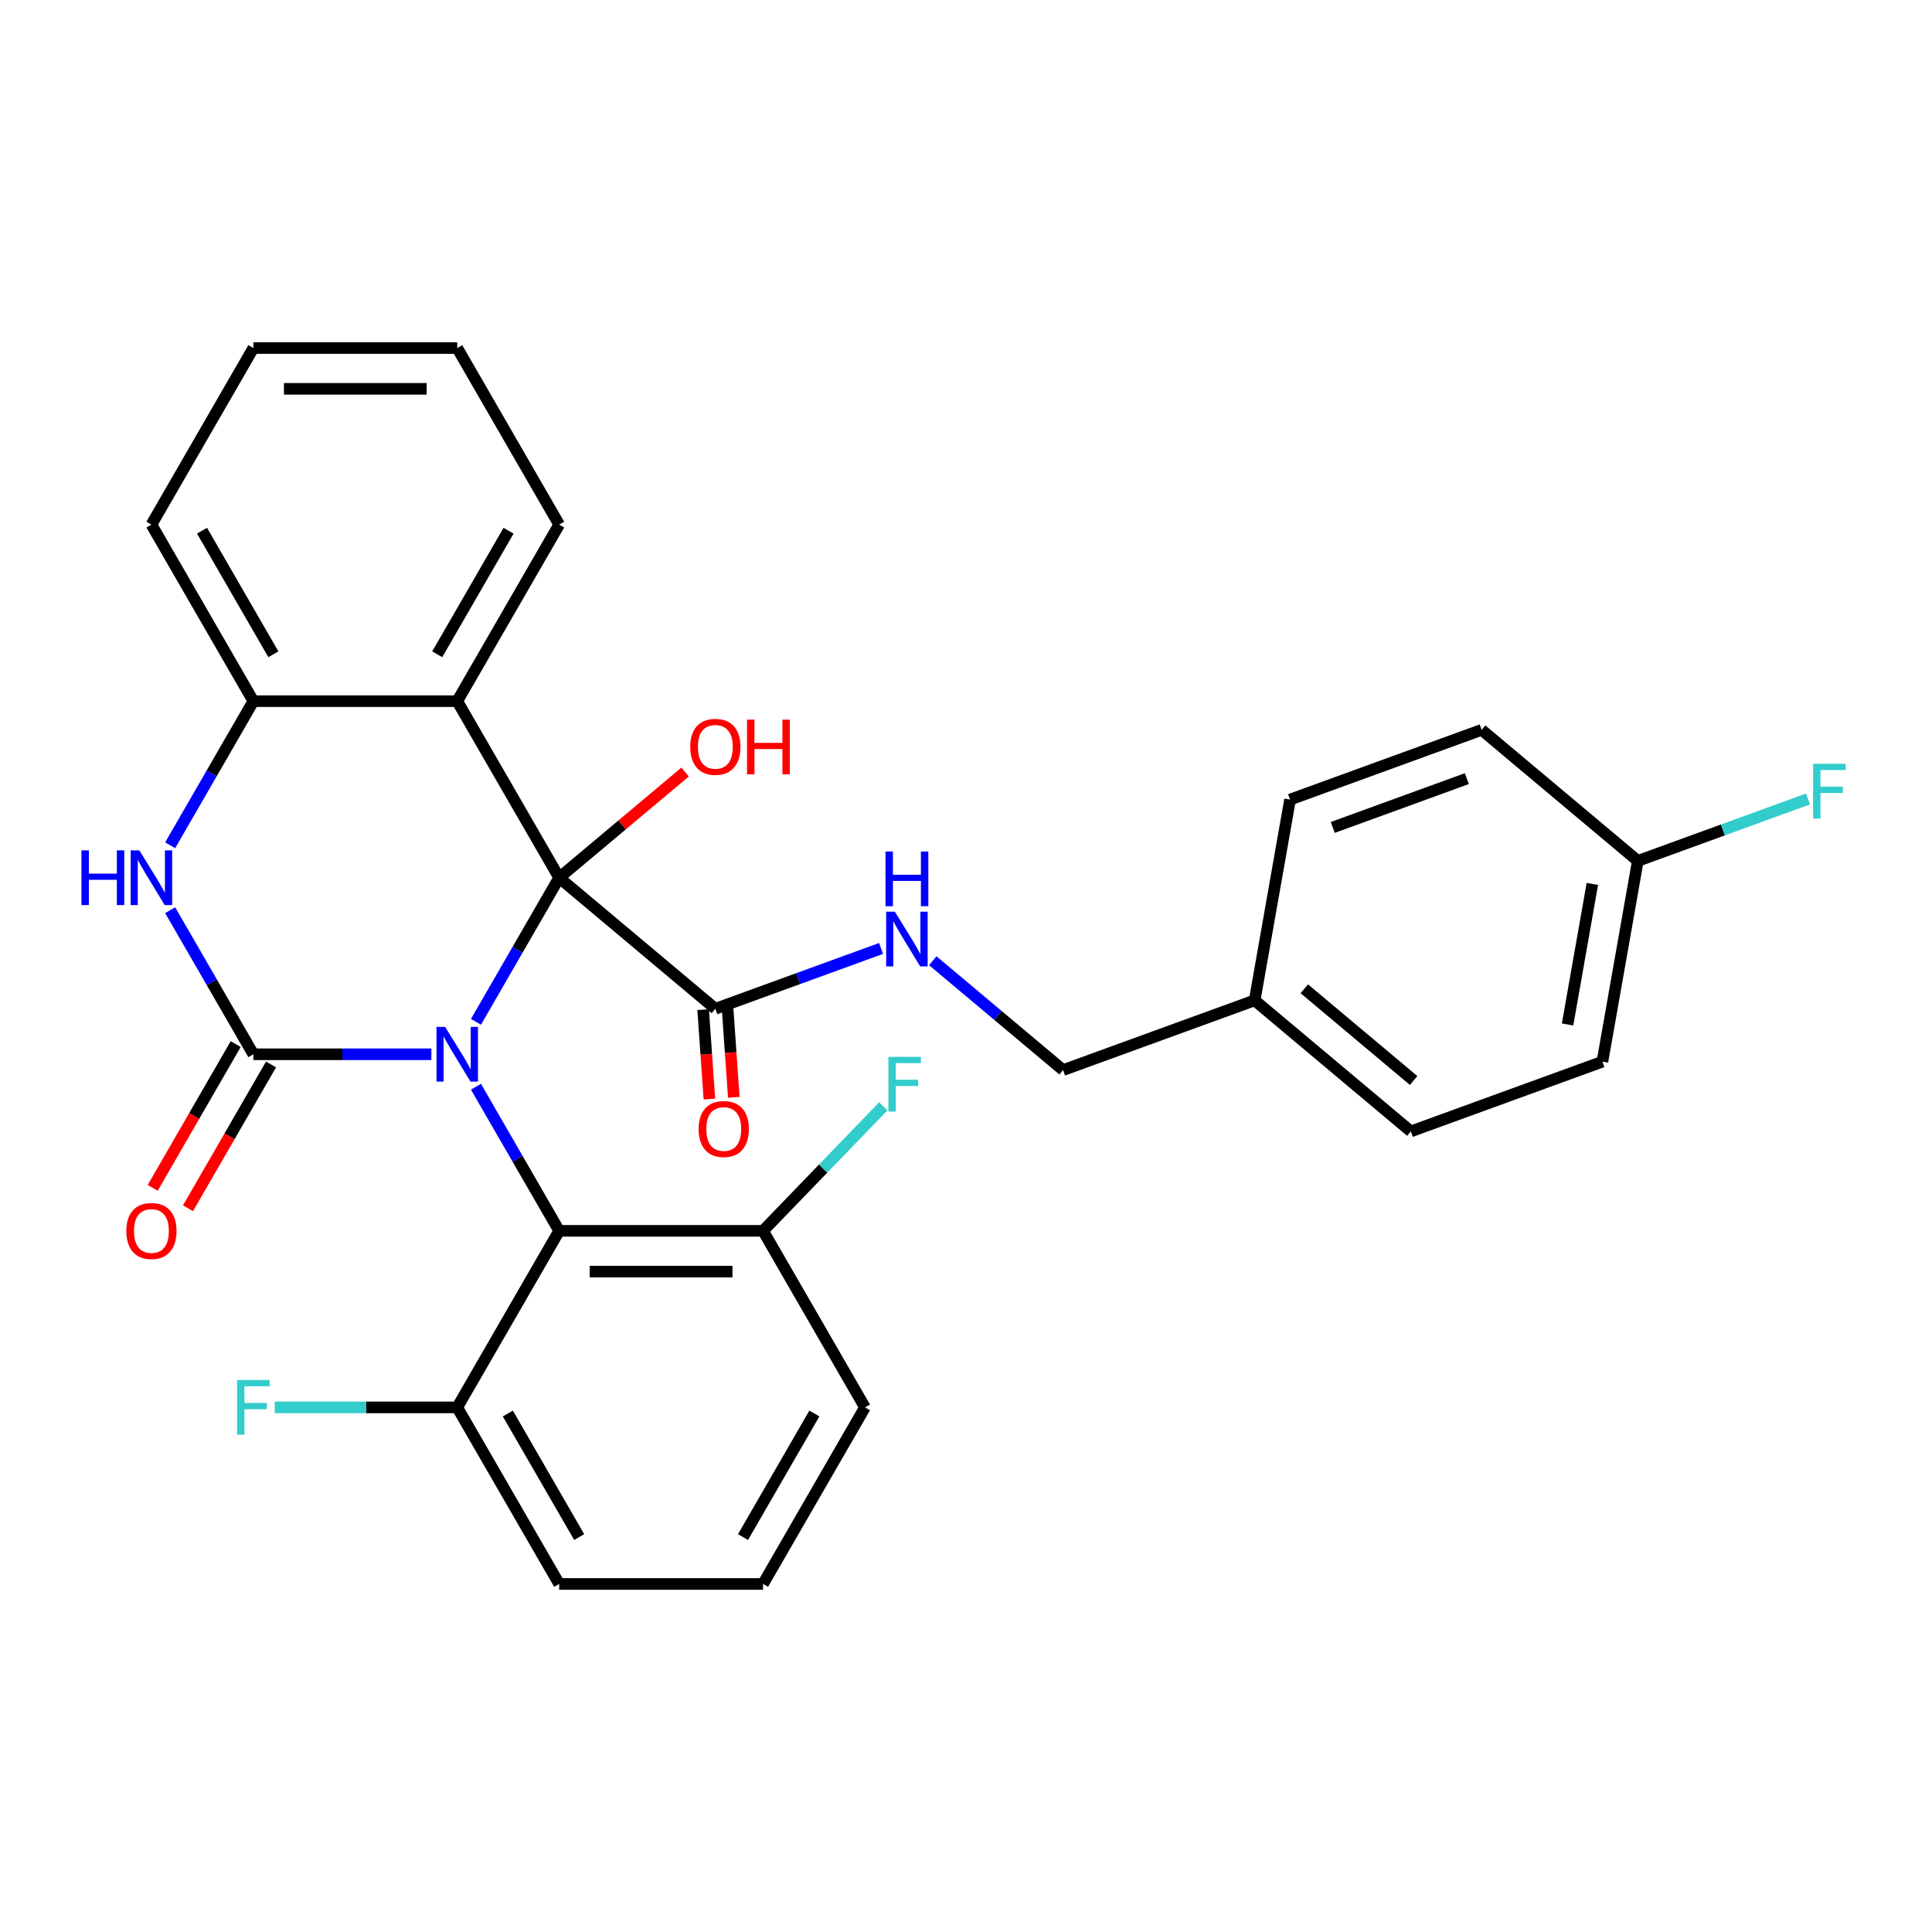 <?xml version='1.0' encoding='iso-8859-1'?>
<svg version='1.1' baseProfile='full'
              xmlns='http://www.w3.org/2000/svg'
                      xmlns:rdkit='http://www.rdkit.org/xml'
                      xmlns:xlink='http://www.w3.org/1999/xlink'
                  xml:space='preserve'
width='1000px' height='1000px' viewBox='0 0 1000 1000'>
<!-- END OF HEADER -->
<rect style='opacity:1.0;fill:#FFFFFF;stroke:none' width='1000' height='1000' x='0' y='0'> </rect>
<path class='bond-0' d='M 246.362,528.895 L 267.893,491.601' style='fill:none;fill-rule:evenodd;stroke:#0000FF;stroke-width:6px;stroke-linecap:butt;stroke-linejoin:miter;stroke-opacity:1' />
<path class='bond-0' d='M 267.893,491.601 L 289.425,454.307' style='fill:none;fill-rule:evenodd;stroke:#000000;stroke-width:6px;stroke-linecap:butt;stroke-linejoin:miter;stroke-opacity:1' />
<path class='bond-1' d='M 223.285,545.693 L 177.213,545.693' style='fill:none;fill-rule:evenodd;stroke:#0000FF;stroke-width:6px;stroke-linecap:butt;stroke-linejoin:miter;stroke-opacity:1' />
<path class='bond-1' d='M 177.213,545.693 L 131.141,545.693' style='fill:none;fill-rule:evenodd;stroke:#000000;stroke-width:6px;stroke-linecap:butt;stroke-linejoin:miter;stroke-opacity:1' />
<path class='bond-4' d='M 246.362,562.491 L 267.893,599.785' style='fill:none;fill-rule:evenodd;stroke:#0000FF;stroke-width:6px;stroke-linecap:butt;stroke-linejoin:miter;stroke-opacity:1' />
<path class='bond-4' d='M 267.893,599.785 L 289.425,637.078' style='fill:none;fill-rule:evenodd;stroke:#000000;stroke-width:6px;stroke-linecap:butt;stroke-linejoin:miter;stroke-opacity:1' />
<path class='bond-2' d='M 289.425,454.307 L 236.664,362.922' style='fill:none;fill-rule:evenodd;stroke:#000000;stroke-width:6px;stroke-linecap:butt;stroke-linejoin:miter;stroke-opacity:1' />
<path class='bond-5' d='M 289.425,454.307 L 370.26,522.136' style='fill:none;fill-rule:evenodd;stroke:#000000;stroke-width:6px;stroke-linecap:butt;stroke-linejoin:miter;stroke-opacity:1' />
<path class='bond-11' d='M 289.425,454.307 L 322.024,426.954' style='fill:none;fill-rule:evenodd;stroke:#000000;stroke-width:6px;stroke-linecap:butt;stroke-linejoin:miter;stroke-opacity:1' />
<path class='bond-11' d='M 322.024,426.954 L 354.622,399.6' style='fill:none;fill-rule:evenodd;stroke:#FF0000;stroke-width:6px;stroke-linecap:butt;stroke-linejoin:miter;stroke-opacity:1' />
<path class='bond-3' d='M 131.141,545.693 L 109.609,508.399' style='fill:none;fill-rule:evenodd;stroke:#000000;stroke-width:6px;stroke-linecap:butt;stroke-linejoin:miter;stroke-opacity:1' />
<path class='bond-3' d='M 109.609,508.399 L 88.077,471.105' style='fill:none;fill-rule:evenodd;stroke:#0000FF;stroke-width:6px;stroke-linecap:butt;stroke-linejoin:miter;stroke-opacity:1' />
<path class='bond-8' d='M 122.002,540.417 L 100.517,577.63' style='fill:none;fill-rule:evenodd;stroke:#000000;stroke-width:6px;stroke-linecap:butt;stroke-linejoin:miter;stroke-opacity:1' />
<path class='bond-8' d='M 100.517,577.63 L 79.031,614.844' style='fill:none;fill-rule:evenodd;stroke:#FF0000;stroke-width:6px;stroke-linecap:butt;stroke-linejoin:miter;stroke-opacity:1' />
<path class='bond-8' d='M 140.279,550.969 L 118.794,588.183' style='fill:none;fill-rule:evenodd;stroke:#000000;stroke-width:6px;stroke-linecap:butt;stroke-linejoin:miter;stroke-opacity:1' />
<path class='bond-8' d='M 118.794,588.183 L 97.308,625.396' style='fill:none;fill-rule:evenodd;stroke:#FF0000;stroke-width:6px;stroke-linecap:butt;stroke-linejoin:miter;stroke-opacity:1' />
<path class='bond-18' d='M 236.664,362.922 L 289.425,271.536' style='fill:none;fill-rule:evenodd;stroke:#000000;stroke-width:6px;stroke-linecap:butt;stroke-linejoin:miter;stroke-opacity:1' />
<path class='bond-18' d='M 226.301,338.661 L 263.234,274.692' style='fill:none;fill-rule:evenodd;stroke:#000000;stroke-width:6px;stroke-linecap:butt;stroke-linejoin:miter;stroke-opacity:1' />
<path class='bond-31' d='M 236.664,362.922 L 131.141,362.922' style='fill:none;fill-rule:evenodd;stroke:#000000;stroke-width:6px;stroke-linecap:butt;stroke-linejoin:miter;stroke-opacity:1' />
<path class='bond-6' d='M 88.077,437.509 L 109.609,400.215' style='fill:none;fill-rule:evenodd;stroke:#0000FF;stroke-width:6px;stroke-linecap:butt;stroke-linejoin:miter;stroke-opacity:1' />
<path class='bond-6' d='M 109.609,400.215 L 131.141,362.922' style='fill:none;fill-rule:evenodd;stroke:#000000;stroke-width:6px;stroke-linecap:butt;stroke-linejoin:miter;stroke-opacity:1' />
<path class='bond-9' d='M 289.425,637.078 L 394.948,637.078' style='fill:none;fill-rule:evenodd;stroke:#000000;stroke-width:6px;stroke-linecap:butt;stroke-linejoin:miter;stroke-opacity:1' />
<path class='bond-9' d='M 305.253,658.183 L 379.12,658.183' style='fill:none;fill-rule:evenodd;stroke:#000000;stroke-width:6px;stroke-linecap:butt;stroke-linejoin:miter;stroke-opacity:1' />
<path class='bond-10' d='M 289.425,637.078 L 236.664,728.464' style='fill:none;fill-rule:evenodd;stroke:#000000;stroke-width:6px;stroke-linecap:butt;stroke-linejoin:miter;stroke-opacity:1' />
<path class='bond-7' d='M 370.26,522.136 L 413.151,506.525' style='fill:none;fill-rule:evenodd;stroke:#000000;stroke-width:6px;stroke-linecap:butt;stroke-linejoin:miter;stroke-opacity:1' />
<path class='bond-7' d='M 413.151,506.525 L 456.041,490.914' style='fill:none;fill-rule:evenodd;stroke:#0000FF;stroke-width:6px;stroke-linecap:butt;stroke-linejoin:miter;stroke-opacity:1' />
<path class='bond-12' d='M 363.944,522.578 L 365.564,545.718' style='fill:none;fill-rule:evenodd;stroke:#000000;stroke-width:6px;stroke-linecap:butt;stroke-linejoin:miter;stroke-opacity:1' />
<path class='bond-12' d='M 365.564,545.718 L 367.183,568.859' style='fill:none;fill-rule:evenodd;stroke:#FF0000;stroke-width:6px;stroke-linecap:butt;stroke-linejoin:miter;stroke-opacity:1' />
<path class='bond-12' d='M 376.576,521.694 L 378.196,544.834' style='fill:none;fill-rule:evenodd;stroke:#000000;stroke-width:6px;stroke-linecap:butt;stroke-linejoin:miter;stroke-opacity:1' />
<path class='bond-12' d='M 378.196,544.834 L 379.815,567.975' style='fill:none;fill-rule:evenodd;stroke:#FF0000;stroke-width:6px;stroke-linecap:butt;stroke-linejoin:miter;stroke-opacity:1' />
<path class='bond-24' d='M 131.141,362.922 L 78.379,271.536' style='fill:none;fill-rule:evenodd;stroke:#000000;stroke-width:6px;stroke-linecap:butt;stroke-linejoin:miter;stroke-opacity:1' />
<path class='bond-24' d='M 141.503,338.661 L 104.57,274.692' style='fill:none;fill-rule:evenodd;stroke:#000000;stroke-width:6px;stroke-linecap:butt;stroke-linejoin:miter;stroke-opacity:1' />
<path class='bond-13' d='M 482.798,497.271 L 516.526,525.572' style='fill:none;fill-rule:evenodd;stroke:#0000FF;stroke-width:6px;stroke-linecap:butt;stroke-linejoin:miter;stroke-opacity:1' />
<path class='bond-13' d='M 516.526,525.572 L 550.255,553.874' style='fill:none;fill-rule:evenodd;stroke:#000000;stroke-width:6px;stroke-linecap:butt;stroke-linejoin:miter;stroke-opacity:1' />
<path class='bond-15' d='M 394.948,637.078 L 426.072,604.852' style='fill:none;fill-rule:evenodd;stroke:#000000;stroke-width:6px;stroke-linecap:butt;stroke-linejoin:miter;stroke-opacity:1' />
<path class='bond-15' d='M 426.072,604.852 L 457.196,572.625' style='fill:none;fill-rule:evenodd;stroke:#33CCCC;stroke-width:6px;stroke-linecap:butt;stroke-linejoin:miter;stroke-opacity:1' />
<path class='bond-27' d='M 394.948,637.078 L 447.71,728.464' style='fill:none;fill-rule:evenodd;stroke:#000000;stroke-width:6px;stroke-linecap:butt;stroke-linejoin:miter;stroke-opacity:1' />
<path class='bond-16' d='M 236.664,728.464 L 189.431,728.464' style='fill:none;fill-rule:evenodd;stroke:#000000;stroke-width:6px;stroke-linecap:butt;stroke-linejoin:miter;stroke-opacity:1' />
<path class='bond-16' d='M 189.431,728.464 L 142.199,728.464' style='fill:none;fill-rule:evenodd;stroke:#33CCCC;stroke-width:6px;stroke-linecap:butt;stroke-linejoin:miter;stroke-opacity:1' />
<path class='bond-26' d='M 236.664,728.464 L 289.425,819.85' style='fill:none;fill-rule:evenodd;stroke:#000000;stroke-width:6px;stroke-linecap:butt;stroke-linejoin:miter;stroke-opacity:1' />
<path class='bond-26' d='M 262.855,731.62 L 299.788,795.589' style='fill:none;fill-rule:evenodd;stroke:#000000;stroke-width:6px;stroke-linecap:butt;stroke-linejoin:miter;stroke-opacity:1' />
<path class='bond-17' d='M 550.255,553.874 L 649.414,517.783' style='fill:none;fill-rule:evenodd;stroke:#000000;stroke-width:6px;stroke-linecap:butt;stroke-linejoin:miter;stroke-opacity:1' />
<path class='bond-14' d='M 847.732,445.601 L 829.408,549.521' style='fill:none;fill-rule:evenodd;stroke:#000000;stroke-width:6px;stroke-linecap:butt;stroke-linejoin:miter;stroke-opacity:1' />
<path class='bond-14' d='M 824.2,457.524 L 811.373,530.268' style='fill:none;fill-rule:evenodd;stroke:#000000;stroke-width:6px;stroke-linecap:butt;stroke-linejoin:miter;stroke-opacity:1' />
<path class='bond-19' d='M 847.732,445.601 L 891.783,429.568' style='fill:none;fill-rule:evenodd;stroke:#000000;stroke-width:6px;stroke-linecap:butt;stroke-linejoin:miter;stroke-opacity:1' />
<path class='bond-19' d='M 891.783,429.568 L 935.833,413.535' style='fill:none;fill-rule:evenodd;stroke:#33CCCC;stroke-width:6px;stroke-linecap:butt;stroke-linejoin:miter;stroke-opacity:1' />
<path class='bond-33' d='M 847.732,445.601 L 766.897,377.772' style='fill:none;fill-rule:evenodd;stroke:#000000;stroke-width:6px;stroke-linecap:butt;stroke-linejoin:miter;stroke-opacity:1' />
<path class='bond-22' d='M 649.414,517.783 L 667.738,413.863' style='fill:none;fill-rule:evenodd;stroke:#000000;stroke-width:6px;stroke-linecap:butt;stroke-linejoin:miter;stroke-opacity:1' />
<path class='bond-23' d='M 649.414,517.783 L 730.249,585.612' style='fill:none;fill-rule:evenodd;stroke:#000000;stroke-width:6px;stroke-linecap:butt;stroke-linejoin:miter;stroke-opacity:1' />
<path class='bond-23' d='M 675.105,511.79 L 731.69,559.27' style='fill:none;fill-rule:evenodd;stroke:#000000;stroke-width:6px;stroke-linecap:butt;stroke-linejoin:miter;stroke-opacity:1' />
<path class='bond-28' d='M 289.425,271.536 L 236.664,180.15' style='fill:none;fill-rule:evenodd;stroke:#000000;stroke-width:6px;stroke-linecap:butt;stroke-linejoin:miter;stroke-opacity:1' />
<path class='bond-20' d='M 766.897,377.772 L 667.738,413.863' style='fill:none;fill-rule:evenodd;stroke:#000000;stroke-width:6px;stroke-linecap:butt;stroke-linejoin:miter;stroke-opacity:1' />
<path class='bond-20' d='M 759.241,403.018 L 689.83,428.281' style='fill:none;fill-rule:evenodd;stroke:#000000;stroke-width:6px;stroke-linecap:butt;stroke-linejoin:miter;stroke-opacity:1' />
<path class='bond-21' d='M 829.408,549.521 L 730.249,585.612' style='fill:none;fill-rule:evenodd;stroke:#000000;stroke-width:6px;stroke-linecap:butt;stroke-linejoin:miter;stroke-opacity:1' />
<path class='bond-29' d='M 78.379,271.536 L 131.141,180.15' style='fill:none;fill-rule:evenodd;stroke:#000000;stroke-width:6px;stroke-linecap:butt;stroke-linejoin:miter;stroke-opacity:1' />
<path class='bond-25' d='M 394.948,819.85 L 289.425,819.85' style='fill:none;fill-rule:evenodd;stroke:#000000;stroke-width:6px;stroke-linecap:butt;stroke-linejoin:miter;stroke-opacity:1' />
<path class='bond-30' d='M 394.948,819.85 L 447.71,728.464' style='fill:none;fill-rule:evenodd;stroke:#000000;stroke-width:6px;stroke-linecap:butt;stroke-linejoin:miter;stroke-opacity:1' />
<path class='bond-30' d='M 384.585,795.589 L 421.518,731.62' style='fill:none;fill-rule:evenodd;stroke:#000000;stroke-width:6px;stroke-linecap:butt;stroke-linejoin:miter;stroke-opacity:1' />
<path class='bond-32' d='M 236.664,180.15 L 131.141,180.15' style='fill:none;fill-rule:evenodd;stroke:#000000;stroke-width:6px;stroke-linecap:butt;stroke-linejoin:miter;stroke-opacity:1' />
<path class='bond-32' d='M 220.835,201.255 L 146.969,201.255' style='fill:none;fill-rule:evenodd;stroke:#000000;stroke-width:6px;stroke-linecap:butt;stroke-linejoin:miter;stroke-opacity:1' />
<path  class='atom-0' d='M 230.404 531.533
L 239.684 546.533
Q 240.604 548.013, 242.084 550.693
Q 243.564 553.373, 243.644 553.533
L 243.644 531.533
L 247.404 531.533
L 247.404 559.853
L 243.524 559.853
L 233.564 543.453
Q 232.404 541.533, 231.164 539.333
Q 229.964 537.133, 229.604 536.453
L 229.604 559.853
L 225.924 559.853
L 225.924 531.533
L 230.404 531.533
' fill='#0000FF'/>
<path  class='atom-4' d='M 42.159 440.147
L 45.999 440.147
L 45.999 452.187
L 60.479 452.187
L 60.479 440.147
L 64.319 440.147
L 64.319 468.467
L 60.479 468.467
L 60.479 455.387
L 45.999 455.387
L 45.999 468.467
L 42.159 468.467
L 42.159 440.147
' fill='#0000FF'/>
<path  class='atom-4' d='M 72.119 440.147
L 81.399 455.147
Q 82.319 456.627, 83.799 459.307
Q 85.279 461.987, 85.359 462.147
L 85.359 440.147
L 89.119 440.147
L 89.119 468.467
L 85.239 468.467
L 75.279 452.067
Q 74.119 450.147, 72.879 447.947
Q 71.679 445.747, 71.319 445.067
L 71.319 468.467
L 67.639 468.467
L 67.639 440.147
L 72.119 440.147
' fill='#0000FF'/>
<path  class='atom-8' d='M 463.16 471.885
L 472.44 486.885
Q 473.36 488.365, 474.84 491.045
Q 476.32 493.725, 476.4 493.885
L 476.4 471.885
L 480.16 471.885
L 480.16 500.205
L 476.28 500.205
L 466.32 483.805
Q 465.16 481.885, 463.92 479.685
Q 462.72 477.485, 462.36 476.805
L 462.36 500.205
L 458.68 500.205
L 458.68 471.885
L 463.16 471.885
' fill='#0000FF'/>
<path  class='atom-8' d='M 458.34 440.733
L 462.18 440.733
L 462.18 452.773
L 476.66 452.773
L 476.66 440.733
L 480.5 440.733
L 480.5 469.053
L 476.66 469.053
L 476.66 455.973
L 462.18 455.973
L 462.18 469.053
L 458.34 469.053
L 458.34 440.733
' fill='#0000FF'/>
<path  class='atom-9' d='M 65.379 637.158
Q 65.379 630.358, 68.739 626.558
Q 72.099 622.758, 78.379 622.758
Q 84.659 622.758, 88.019 626.558
Q 91.379 630.358, 91.379 637.158
Q 91.379 644.038, 87.979 647.958
Q 84.579 651.838, 78.379 651.838
Q 72.139 651.838, 68.739 647.958
Q 65.379 644.078, 65.379 637.158
M 78.379 648.638
Q 82.699 648.638, 85.019 645.758
Q 87.379 642.838, 87.379 637.158
Q 87.379 631.598, 85.019 628.798
Q 82.699 625.958, 78.379 625.958
Q 74.059 625.958, 71.699 628.758
Q 69.379 631.558, 69.379 637.158
Q 69.379 642.878, 71.699 645.758
Q 74.059 648.638, 78.379 648.638
' fill='#FF0000'/>
<path  class='atom-12' d='M 357.26 386.558
Q 357.26 379.758, 360.62 375.958
Q 363.98 372.158, 370.26 372.158
Q 376.54 372.158, 379.9 375.958
Q 383.26 379.758, 383.26 386.558
Q 383.26 393.438, 379.86 397.358
Q 376.46 401.238, 370.26 401.238
Q 364.02 401.238, 360.62 397.358
Q 357.26 393.478, 357.26 386.558
M 370.26 398.038
Q 374.58 398.038, 376.9 395.158
Q 379.26 392.238, 379.26 386.558
Q 379.26 380.998, 376.9 378.198
Q 374.58 375.358, 370.26 375.358
Q 365.94 375.358, 363.58 378.158
Q 361.26 380.958, 361.26 386.558
Q 361.26 392.278, 363.58 395.158
Q 365.94 398.038, 370.26 398.038
' fill='#FF0000'/>
<path  class='atom-12' d='M 386.66 372.478
L 390.5 372.478
L 390.5 384.518
L 404.98 384.518
L 404.98 372.478
L 408.82 372.478
L 408.82 400.798
L 404.98 400.798
L 404.98 387.718
L 390.5 387.718
L 390.5 400.798
L 386.66 400.798
L 386.66 372.478
' fill='#FF0000'/>
<path  class='atom-13' d='M 361.61 584.374
Q 361.61 577.574, 364.97 573.774
Q 368.33 569.974, 374.61 569.974
Q 380.89 569.974, 384.25 573.774
Q 387.61 577.574, 387.61 584.374
Q 387.61 591.254, 384.21 595.174
Q 380.81 599.054, 374.61 599.054
Q 368.37 599.054, 364.97 595.174
Q 361.61 591.294, 361.61 584.374
M 374.61 595.854
Q 378.93 595.854, 381.25 592.974
Q 383.61 590.054, 383.61 584.374
Q 383.61 578.814, 381.25 576.014
Q 378.93 573.174, 374.61 573.174
Q 370.29 573.174, 367.93 575.974
Q 365.61 578.774, 365.61 584.374
Q 365.61 590.094, 367.93 592.974
Q 370.29 595.854, 374.61 595.854
' fill='#FF0000'/>
<path  class='atom-16' d='M 459.835 547.015
L 476.675 547.015
L 476.675 550.255
L 463.635 550.255
L 463.635 558.855
L 475.235 558.855
L 475.235 562.135
L 463.635 562.135
L 463.635 575.335
L 459.835 575.335
L 459.835 547.015
' fill='#33CCCC'/>
<path  class='atom-17' d='M 122.721 714.304
L 139.561 714.304
L 139.561 717.544
L 126.521 717.544
L 126.521 726.144
L 138.121 726.144
L 138.121 729.424
L 126.521 729.424
L 126.521 742.624
L 122.721 742.624
L 122.721 714.304
' fill='#33CCCC'/>
<path  class='atom-20' d='M 938.472 395.35
L 955.312 395.35
L 955.312 398.59
L 942.272 398.59
L 942.272 407.19
L 953.872 407.19
L 953.872 410.47
L 942.272 410.47
L 942.272 423.67
L 938.472 423.67
L 938.472 395.35
' fill='#33CCCC'/>
</svg>
